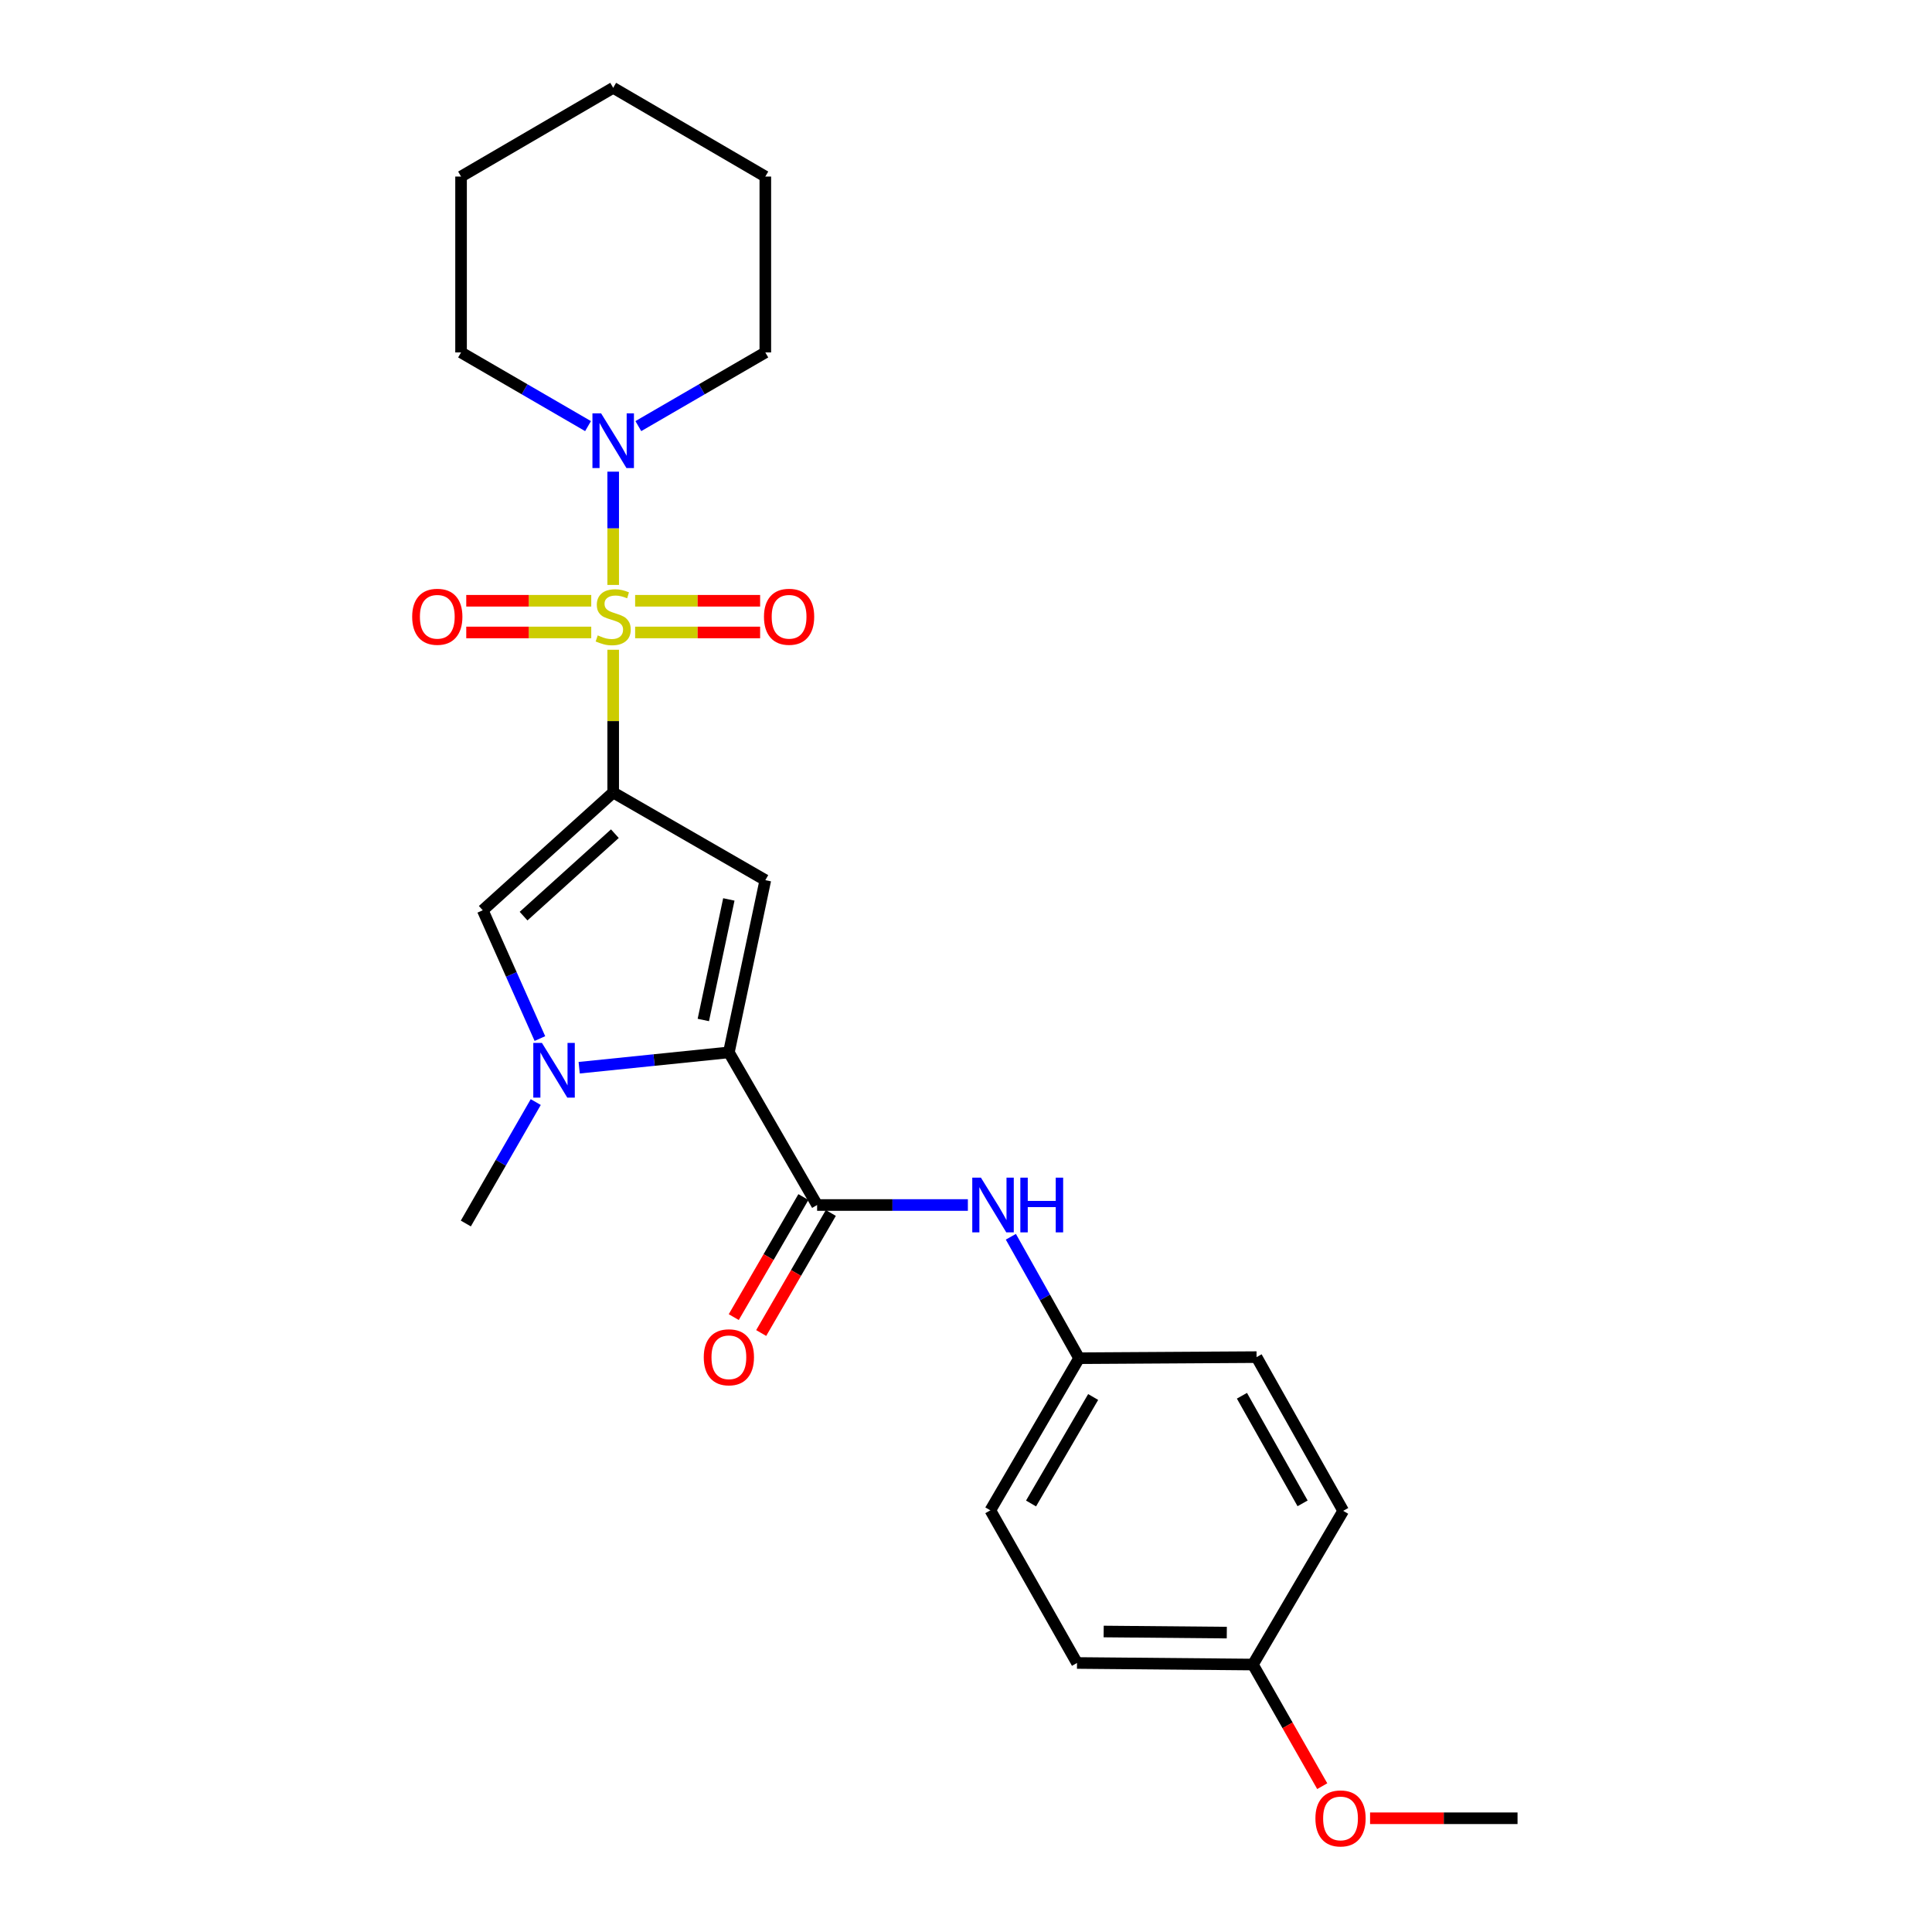 <?xml version='1.0' encoding='iso-8859-1'?>
<svg version='1.1' baseProfile='full'
              xmlns='http://www.w3.org/2000/svg'
                      xmlns:rdkit='http://www.rdkit.org/xml'
                      xmlns:xlink='http://www.w3.org/1999/xlink'
                  xml:space='preserve'
width='1000px' height='1000px' viewBox='0 0 1000 1000'>
<!-- END OF HEADER -->
<rect style='opacity:1.0;fill:#FFFFFF;stroke:none' width='1000' height='1000' x='0' y='0'> </rect>
<path class='bond-0' d='M 317.386,336.313 L 317.386,373.252' style='fill:none;fill-rule:evenodd;stroke:#CCCC00;stroke-width:6px;stroke-linecap:butt;stroke-linejoin:miter;stroke-opacity:1' />
<path class='bond-0' d='M 317.386,373.252 L 317.386,410.191' style='fill:none;fill-rule:evenodd;stroke:#000000;stroke-width:6px;stroke-linecap:butt;stroke-linejoin:miter;stroke-opacity:1' />
<path class='bond-6' d='M 317.386,302.761 L 317.386,273.446' style='fill:none;fill-rule:evenodd;stroke:#CCCC00;stroke-width:6px;stroke-linecap:butt;stroke-linejoin:miter;stroke-opacity:1' />
<path class='bond-6' d='M 317.386,273.446 L 317.386,244.132' style='fill:none;fill-rule:evenodd;stroke:#0000FF;stroke-width:6px;stroke-linecap:butt;stroke-linejoin:miter;stroke-opacity:1' />
<path class='bond-8' d='M 306.03,310.952 L 273.683,310.952' style='fill:none;fill-rule:evenodd;stroke:#CCCC00;stroke-width:6px;stroke-linecap:butt;stroke-linejoin:miter;stroke-opacity:1' />
<path class='bond-8' d='M 273.683,310.952 L 241.335,310.952' style='fill:none;fill-rule:evenodd;stroke:#FF0000;stroke-width:6px;stroke-linecap:butt;stroke-linejoin:miter;stroke-opacity:1' />
<path class='bond-8' d='M 306.03,327.362 L 273.683,327.362' style='fill:none;fill-rule:evenodd;stroke:#CCCC00;stroke-width:6px;stroke-linecap:butt;stroke-linejoin:miter;stroke-opacity:1' />
<path class='bond-8' d='M 273.683,327.362 L 241.335,327.362' style='fill:none;fill-rule:evenodd;stroke:#FF0000;stroke-width:6px;stroke-linecap:butt;stroke-linejoin:miter;stroke-opacity:1' />
<path class='bond-9' d='M 328.742,327.362 L 361.089,327.362' style='fill:none;fill-rule:evenodd;stroke:#CCCC00;stroke-width:6px;stroke-linecap:butt;stroke-linejoin:miter;stroke-opacity:1' />
<path class='bond-9' d='M 361.089,327.362 L 393.436,327.362' style='fill:none;fill-rule:evenodd;stroke:#FF0000;stroke-width:6px;stroke-linecap:butt;stroke-linejoin:miter;stroke-opacity:1' />
<path class='bond-9' d='M 328.742,310.952 L 361.089,310.952' style='fill:none;fill-rule:evenodd;stroke:#CCCC00;stroke-width:6px;stroke-linecap:butt;stroke-linejoin:miter;stroke-opacity:1' />
<path class='bond-9' d='M 361.089,310.952 L 393.436,310.952' style='fill:none;fill-rule:evenodd;stroke:#FF0000;stroke-width:6px;stroke-linecap:butt;stroke-linejoin:miter;stroke-opacity:1' />
<path class='bond-1' d='M 317.386,410.191 L 396.13,455.566' style='fill:none;fill-rule:evenodd;stroke:#000000;stroke-width:6px;stroke-linecap:butt;stroke-linejoin:miter;stroke-opacity:1' />
<path class='bond-4' d='M 317.386,410.191 L 249.874,471.156' style='fill:none;fill-rule:evenodd;stroke:#000000;stroke-width:6px;stroke-linecap:butt;stroke-linejoin:miter;stroke-opacity:1' />
<path class='bond-4' d='M 318.258,431.515 L 270.999,474.191' style='fill:none;fill-rule:evenodd;stroke:#000000;stroke-width:6px;stroke-linecap:butt;stroke-linejoin:miter;stroke-opacity:1' />
<path class='bond-2' d='M 396.13,455.566 L 377.266,544.712' style='fill:none;fill-rule:evenodd;stroke:#000000;stroke-width:6px;stroke-linecap:butt;stroke-linejoin:miter;stroke-opacity:1' />
<path class='bond-2' d='M 377.245,465.541 L 364.041,527.943' style='fill:none;fill-rule:evenodd;stroke:#000000;stroke-width:6px;stroke-linecap:butt;stroke-linejoin:miter;stroke-opacity:1' />
<path class='bond-5' d='M 377.266,544.712 L 422.934,623.712' style='fill:none;fill-rule:evenodd;stroke:#000000;stroke-width:6px;stroke-linecap:butt;stroke-linejoin:miter;stroke-opacity:1' />
<path class='bond-25' d='M 377.266,544.712 L 338.526,548.682' style='fill:none;fill-rule:evenodd;stroke:#000000;stroke-width:6px;stroke-linecap:butt;stroke-linejoin:miter;stroke-opacity:1' />
<path class='bond-25' d='M 338.526,548.682 L 299.785,552.651' style='fill:none;fill-rule:evenodd;stroke:#0000FF;stroke-width:6px;stroke-linecap:butt;stroke-linejoin:miter;stroke-opacity:1' />
<path class='bond-3' d='M 279.453,537.558 L 264.664,504.357' style='fill:none;fill-rule:evenodd;stroke:#0000FF;stroke-width:6px;stroke-linecap:butt;stroke-linejoin:miter;stroke-opacity:1' />
<path class='bond-3' d='M 264.664,504.357 L 249.874,471.156' style='fill:none;fill-rule:evenodd;stroke:#000000;stroke-width:6px;stroke-linecap:butt;stroke-linejoin:miter;stroke-opacity:1' />
<path class='bond-12' d='M 277.301,570.432 L 259.207,601.858' style='fill:none;fill-rule:evenodd;stroke:#0000FF;stroke-width:6px;stroke-linecap:butt;stroke-linejoin:miter;stroke-opacity:1' />
<path class='bond-12' d='M 259.207,601.858 L 241.113,633.284' style='fill:none;fill-rule:evenodd;stroke:#000000;stroke-width:6px;stroke-linecap:butt;stroke-linejoin:miter;stroke-opacity:1' />
<path class='bond-7' d='M 422.934,623.712 L 461.951,623.712' style='fill:none;fill-rule:evenodd;stroke:#000000;stroke-width:6px;stroke-linecap:butt;stroke-linejoin:miter;stroke-opacity:1' />
<path class='bond-7' d='M 461.951,623.712 L 500.969,623.712' style='fill:none;fill-rule:evenodd;stroke:#0000FF;stroke-width:6px;stroke-linecap:butt;stroke-linejoin:miter;stroke-opacity:1' />
<path class='bond-10' d='M 415.836,619.595 L 397.815,650.664' style='fill:none;fill-rule:evenodd;stroke:#000000;stroke-width:6px;stroke-linecap:butt;stroke-linejoin:miter;stroke-opacity:1' />
<path class='bond-10' d='M 397.815,650.664 L 379.794,681.734' style='fill:none;fill-rule:evenodd;stroke:#FF0000;stroke-width:6px;stroke-linecap:butt;stroke-linejoin:miter;stroke-opacity:1' />
<path class='bond-10' d='M 430.032,627.828 L 412.011,658.898' style='fill:none;fill-rule:evenodd;stroke:#000000;stroke-width:6px;stroke-linecap:butt;stroke-linejoin:miter;stroke-opacity:1' />
<path class='bond-10' d='M 412.011,658.898 L 393.99,689.968' style='fill:none;fill-rule:evenodd;stroke:#FF0000;stroke-width:6px;stroke-linecap:butt;stroke-linejoin:miter;stroke-opacity:1' />
<path class='bond-18' d='M 304.37,220.554 L 271.506,201.487' style='fill:none;fill-rule:evenodd;stroke:#0000FF;stroke-width:6px;stroke-linecap:butt;stroke-linejoin:miter;stroke-opacity:1' />
<path class='bond-18' d='M 271.506,201.487 L 238.642,182.42' style='fill:none;fill-rule:evenodd;stroke:#000000;stroke-width:6px;stroke-linecap:butt;stroke-linejoin:miter;stroke-opacity:1' />
<path class='bond-19' d='M 330.402,220.554 L 363.266,201.487' style='fill:none;fill-rule:evenodd;stroke:#0000FF;stroke-width:6px;stroke-linecap:butt;stroke-linejoin:miter;stroke-opacity:1' />
<path class='bond-19' d='M 363.266,201.487 L 396.13,182.42' style='fill:none;fill-rule:evenodd;stroke:#000000;stroke-width:6px;stroke-linecap:butt;stroke-linejoin:miter;stroke-opacity:1' />
<path class='bond-11' d='M 523.218,640.145 L 540.875,671.574' style='fill:none;fill-rule:evenodd;stroke:#0000FF;stroke-width:6px;stroke-linecap:butt;stroke-linejoin:miter;stroke-opacity:1' />
<path class='bond-11' d='M 540.875,671.574 L 558.531,703.002' style='fill:none;fill-rule:evenodd;stroke:#000000;stroke-width:6px;stroke-linecap:butt;stroke-linejoin:miter;stroke-opacity:1' />
<path class='bond-14' d='M 558.531,703.002 L 650.395,702.446' style='fill:none;fill-rule:evenodd;stroke:#000000;stroke-width:6px;stroke-linecap:butt;stroke-linejoin:miter;stroke-opacity:1' />
<path class='bond-15' d='M 558.531,703.002 L 512.6,781.746' style='fill:none;fill-rule:evenodd;stroke:#000000;stroke-width:6px;stroke-linecap:butt;stroke-linejoin:miter;stroke-opacity:1' />
<path class='bond-15' d='M 565.817,723.082 L 533.665,778.203' style='fill:none;fill-rule:evenodd;stroke:#000000;stroke-width:6px;stroke-linecap:butt;stroke-linejoin:miter;stroke-opacity:1' />
<path class='bond-13' d='M 648.498,861.566 L 557.456,860.754' style='fill:none;fill-rule:evenodd;stroke:#000000;stroke-width:6px;stroke-linecap:butt;stroke-linejoin:miter;stroke-opacity:1' />
<path class='bond-13' d='M 634.988,845.034 L 571.258,844.466' style='fill:none;fill-rule:evenodd;stroke:#000000;stroke-width:6px;stroke-linecap:butt;stroke-linejoin:miter;stroke-opacity:1' />
<path class='bond-20' d='M 648.498,861.566 L 666.443,893.043' style='fill:none;fill-rule:evenodd;stroke:#000000;stroke-width:6px;stroke-linecap:butt;stroke-linejoin:miter;stroke-opacity:1' />
<path class='bond-20' d='M 666.443,893.043 L 684.387,924.521' style='fill:none;fill-rule:evenodd;stroke:#FF0000;stroke-width:6px;stroke-linecap:butt;stroke-linejoin:miter;stroke-opacity:1' />
<path class='bond-27' d='M 648.498,861.566 L 695.241,782.011' style='fill:none;fill-rule:evenodd;stroke:#000000;stroke-width:6px;stroke-linecap:butt;stroke-linejoin:miter;stroke-opacity:1' />
<path class='bond-17' d='M 650.395,702.446 L 695.241,782.011' style='fill:none;fill-rule:evenodd;stroke:#000000;stroke-width:6px;stroke-linecap:butt;stroke-linejoin:miter;stroke-opacity:1' />
<path class='bond-17' d='M 642.825,722.439 L 674.218,778.134' style='fill:none;fill-rule:evenodd;stroke:#000000;stroke-width:6px;stroke-linecap:butt;stroke-linejoin:miter;stroke-opacity:1' />
<path class='bond-16' d='M 512.6,781.746 L 557.456,860.754' style='fill:none;fill-rule:evenodd;stroke:#000000;stroke-width:6px;stroke-linecap:butt;stroke-linejoin:miter;stroke-opacity:1' />
<path class='bond-22' d='M 238.642,182.42 L 238.642,91.386' style='fill:none;fill-rule:evenodd;stroke:#000000;stroke-width:6px;stroke-linecap:butt;stroke-linejoin:miter;stroke-opacity:1' />
<path class='bond-23' d='M 396.13,182.42 L 396.13,91.386' style='fill:none;fill-rule:evenodd;stroke:#000000;stroke-width:6px;stroke-linecap:butt;stroke-linejoin:miter;stroke-opacity:1' />
<path class='bond-21' d='M 709.146,941.13 L 747.309,941.13' style='fill:none;fill-rule:evenodd;stroke:#FF0000;stroke-width:6px;stroke-linecap:butt;stroke-linejoin:miter;stroke-opacity:1' />
<path class='bond-21' d='M 747.309,941.13 L 785.473,941.13' style='fill:none;fill-rule:evenodd;stroke:#000000;stroke-width:6px;stroke-linecap:butt;stroke-linejoin:miter;stroke-opacity:1' />
<path class='bond-26' d='M 238.642,91.386 L 317.386,45.455' style='fill:none;fill-rule:evenodd;stroke:#000000;stroke-width:6px;stroke-linecap:butt;stroke-linejoin:miter;stroke-opacity:1' />
<path class='bond-24' d='M 396.13,91.386 L 317.386,45.455' style='fill:none;fill-rule:evenodd;stroke:#000000;stroke-width:6px;stroke-linecap:butt;stroke-linejoin:miter;stroke-opacity:1' />
<path  class='atom-0' d='M 309.386 328.877
Q 309.706 328.997, 311.026 329.557
Q 312.346 330.117, 313.786 330.477
Q 315.266 330.797, 316.706 330.797
Q 319.386 330.797, 320.946 329.517
Q 322.506 328.197, 322.506 325.917
Q 322.506 324.357, 321.706 323.397
Q 320.946 322.437, 319.746 321.917
Q 318.546 321.397, 316.546 320.797
Q 314.026 320.037, 312.506 319.317
Q 311.026 318.597, 309.946 317.077
Q 308.906 315.557, 308.906 312.997
Q 308.906 309.437, 311.306 307.237
Q 313.746 305.037, 318.546 305.037
Q 321.826 305.037, 325.546 306.597
L 324.626 309.677
Q 321.226 308.277, 318.666 308.277
Q 315.906 308.277, 314.386 309.437
Q 312.866 310.557, 312.906 312.517
Q 312.906 314.037, 313.666 314.957
Q 314.466 315.877, 315.586 316.397
Q 316.746 316.917, 318.666 317.517
Q 321.226 318.317, 322.746 319.117
Q 324.266 319.917, 325.346 321.557
Q 326.466 323.157, 326.466 325.917
Q 326.466 329.837, 323.826 331.957
Q 321.226 334.037, 316.866 334.037
Q 314.346 334.037, 312.426 333.477
Q 310.546 332.957, 308.306 332.037
L 309.386 328.877
' fill='#CCCC00'/>
<path  class='atom-4' d='M 280.511 539.824
L 289.791 554.824
Q 290.711 556.304, 292.191 558.984
Q 293.671 561.664, 293.751 561.824
L 293.751 539.824
L 297.511 539.824
L 297.511 568.144
L 293.631 568.144
L 283.671 551.744
Q 282.511 549.824, 281.271 547.624
Q 280.071 545.424, 279.711 544.744
L 279.711 568.144
L 276.031 568.144
L 276.031 539.824
L 280.511 539.824
' fill='#0000FF'/>
<path  class='atom-7' d='M 311.126 213.945
L 320.406 228.945
Q 321.326 230.425, 322.806 233.105
Q 324.286 235.785, 324.366 235.945
L 324.366 213.945
L 328.126 213.945
L 328.126 242.265
L 324.246 242.265
L 314.286 225.865
Q 313.126 223.945, 311.886 221.745
Q 310.686 219.545, 310.326 218.865
L 310.326 242.265
L 306.646 242.265
L 306.646 213.945
L 311.126 213.945
' fill='#0000FF'/>
<path  class='atom-8' d='M 507.726 609.552
L 517.006 624.552
Q 517.926 626.032, 519.406 628.712
Q 520.886 631.392, 520.966 631.552
L 520.966 609.552
L 524.726 609.552
L 524.726 637.872
L 520.846 637.872
L 510.886 621.472
Q 509.726 619.552, 508.486 617.352
Q 507.286 615.152, 506.926 614.472
L 506.926 637.872
L 503.246 637.872
L 503.246 609.552
L 507.726 609.552
' fill='#0000FF'/>
<path  class='atom-8' d='M 528.126 609.552
L 531.966 609.552
L 531.966 621.592
L 546.446 621.592
L 546.446 609.552
L 550.286 609.552
L 550.286 637.872
L 546.446 637.872
L 546.446 624.792
L 531.966 624.792
L 531.966 637.872
L 528.126 637.872
L 528.126 609.552
' fill='#0000FF'/>
<path  class='atom-9' d='M 213.343 319.237
Q 213.343 312.437, 216.703 308.637
Q 220.063 304.837, 226.343 304.837
Q 232.623 304.837, 235.983 308.637
Q 239.343 312.437, 239.343 319.237
Q 239.343 326.117, 235.943 330.037
Q 232.543 333.917, 226.343 333.917
Q 220.103 333.917, 216.703 330.037
Q 213.343 326.157, 213.343 319.237
M 226.343 330.717
Q 230.663 330.717, 232.983 327.837
Q 235.343 324.917, 235.343 319.237
Q 235.343 313.677, 232.983 310.877
Q 230.663 308.037, 226.343 308.037
Q 222.023 308.037, 219.663 310.837
Q 217.343 313.637, 217.343 319.237
Q 217.343 324.957, 219.663 327.837
Q 222.023 330.717, 226.343 330.717
' fill='#FF0000'/>
<path  class='atom-10' d='M 395.429 319.237
Q 395.429 312.437, 398.789 308.637
Q 402.149 304.837, 408.429 304.837
Q 414.709 304.837, 418.069 308.637
Q 421.429 312.437, 421.429 319.237
Q 421.429 326.117, 418.029 330.037
Q 414.629 333.917, 408.429 333.917
Q 402.189 333.917, 398.789 330.037
Q 395.429 326.157, 395.429 319.237
M 408.429 330.717
Q 412.749 330.717, 415.069 327.837
Q 417.429 324.917, 417.429 319.237
Q 417.429 313.677, 415.069 310.877
Q 412.749 308.037, 408.429 308.037
Q 404.109 308.037, 401.749 310.837
Q 399.429 313.637, 399.429 319.237
Q 399.429 324.957, 401.749 327.837
Q 404.109 330.717, 408.429 330.717
' fill='#FF0000'/>
<path  class='atom-11' d='M 364.266 702.526
Q 364.266 695.726, 367.626 691.926
Q 370.986 688.126, 377.266 688.126
Q 383.546 688.126, 386.906 691.926
Q 390.266 695.726, 390.266 702.526
Q 390.266 709.406, 386.866 713.326
Q 383.466 717.206, 377.266 717.206
Q 371.026 717.206, 367.626 713.326
Q 364.266 709.446, 364.266 702.526
M 377.266 714.006
Q 381.586 714.006, 383.906 711.126
Q 386.266 708.206, 386.266 702.526
Q 386.266 696.966, 383.906 694.166
Q 381.586 691.326, 377.266 691.326
Q 372.946 691.326, 370.586 694.126
Q 368.266 696.926, 368.266 702.526
Q 368.266 708.246, 370.586 711.126
Q 372.946 714.006, 377.266 714.006
' fill='#FF0000'/>
<path  class='atom-21' d='M 680.855 941.21
Q 680.855 934.41, 684.215 930.61
Q 687.575 926.81, 693.855 926.81
Q 700.135 926.81, 703.495 930.61
Q 706.855 934.41, 706.855 941.21
Q 706.855 948.09, 703.455 952.01
Q 700.055 955.89, 693.855 955.89
Q 687.615 955.89, 684.215 952.01
Q 680.855 948.13, 680.855 941.21
M 693.855 952.69
Q 698.175 952.69, 700.495 949.81
Q 702.855 946.89, 702.855 941.21
Q 702.855 935.65, 700.495 932.85
Q 698.175 930.01, 693.855 930.01
Q 689.535 930.01, 687.175 932.81
Q 684.855 935.61, 684.855 941.21
Q 684.855 946.93, 687.175 949.81
Q 689.535 952.69, 693.855 952.69
' fill='#FF0000'/>
</svg>
